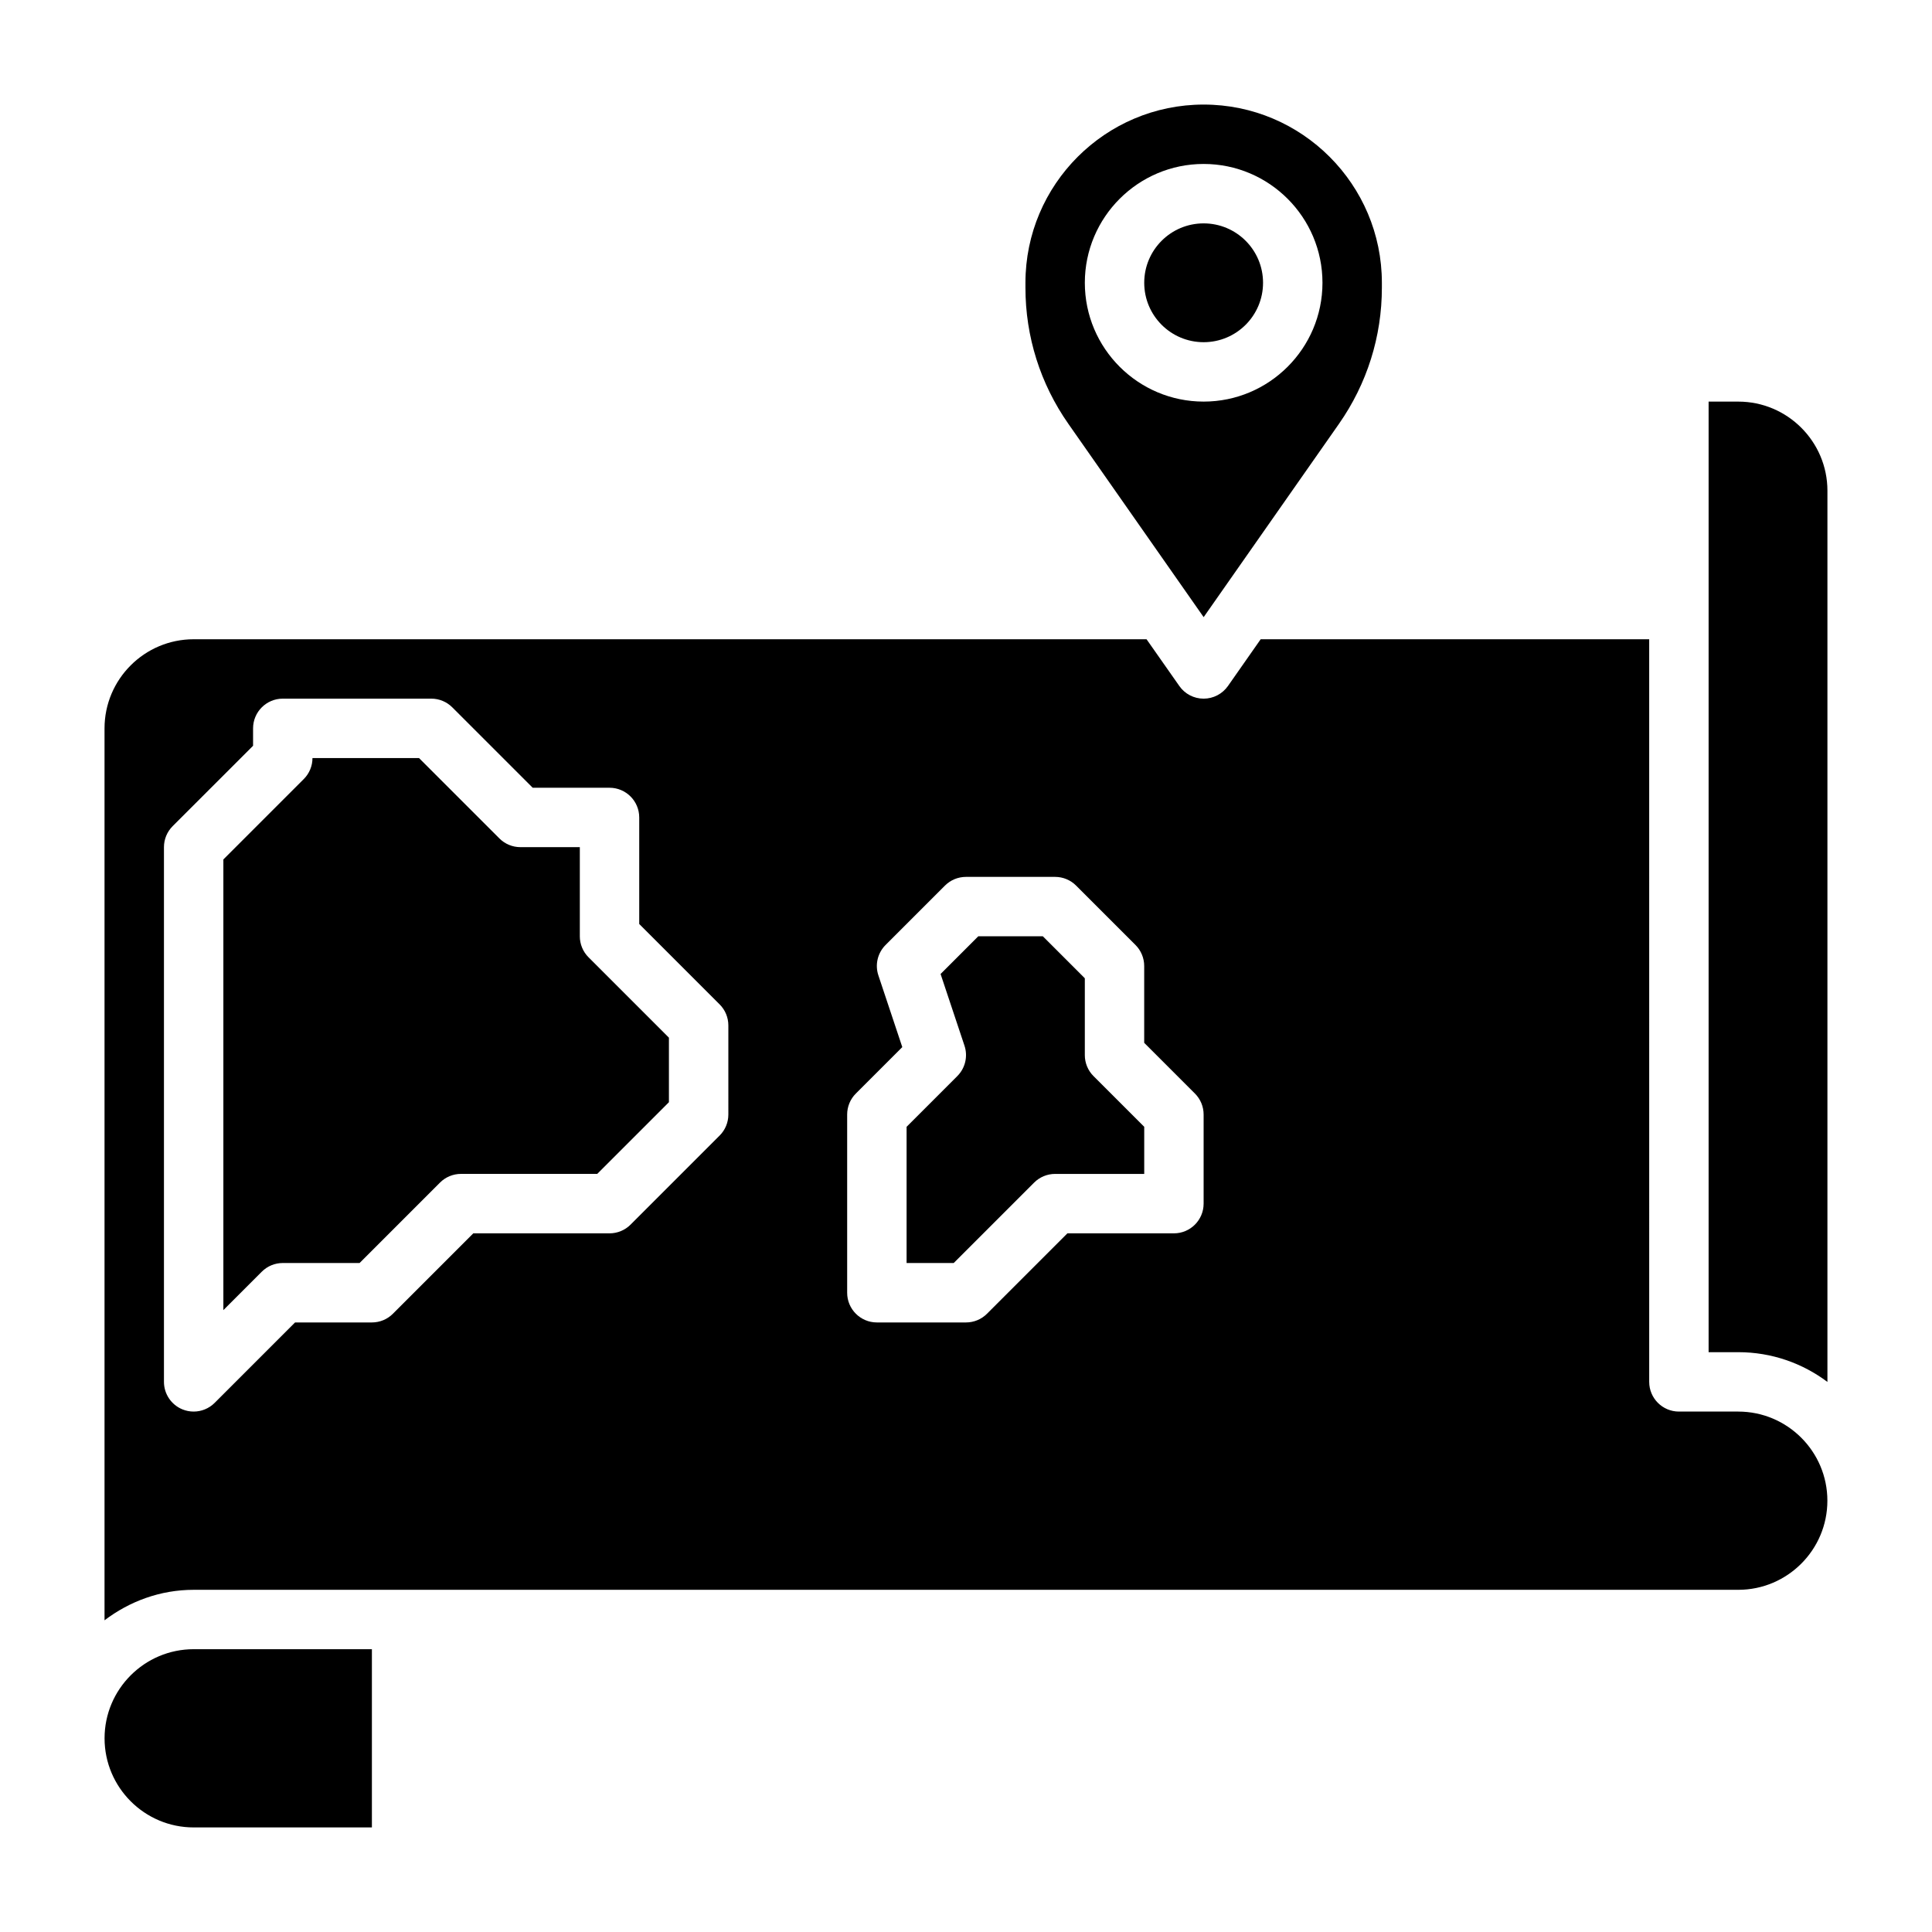 <?xml version="1.0" encoding="UTF-8"?>
<!-- Uploaded to: SVG Repo, www.svgrepo.com, Generator: SVG Repo Mixer Tools -->
<svg fill="#000000" width="800px" height="800px" version="1.1" viewBox="144 144 512 512" xmlns="http://www.w3.org/2000/svg">
 <g>
  <path d="m171.71 604.67c0 13.02 10.598 23.617 23.617 23.617h47.23v-47.23l-47.234-0.004c-13.02 0-23.613 10.598-23.613 23.617z"/>
  <path d="m478.72 218.94c0 8.695-7.051 15.746-15.742 15.746-8.695 0-15.746-7.051-15.746-15.746 0-8.695 7.051-15.742 15.746-15.742 8.691 0 15.742 7.047 15.742 15.742"/>
  <path d="m462.98 307.55 35.848-51.207c7.445-10.645 11.383-23.129 11.383-36.117v-1.285c0-26.047-21.184-47.23-47.23-47.23-26.047 0-47.23 21.184-47.23 47.23v1.281c0 12.988 3.938 25.473 11.383 36.109zm0-120.1c17.367 0 31.488 14.121 31.488 31.488 0 17.367-14.121 31.488-31.488 31.488-17.367 0-31.488-14.121-31.488-31.488 0-17.363 14.121-31.488 31.488-31.488z"/>
  <path d="m297.66 392.12v-23.617h-15.742c-2.086 0-4.094-0.828-5.566-2.305l-21.312-21.309h-28.23c0 2.086-0.828 4.094-2.305 5.566l-21.309 21.309v119.43l10.18-10.18c1.469-1.477 3.477-2.305 5.562-2.305h20.355l21.309-21.309c1.477-1.48 3.484-2.309 5.57-2.309h36.102l19-19v-17.098l-21.309-21.309c-1.48-1.477-2.305-3.484-2.305-5.57z"/>
  <path d="m604.67 518.08h-15.742c-4.344 0-7.871-3.527-7.871-7.871l-0.004-196.8h-102.96l-8.668 12.383c-1.48 2.109-3.891 3.359-6.453 3.359-2.566 0-4.977-1.25-6.445-3.363l-8.68-12.379h-252.53c-13.02 0-23.617 10.598-23.617 23.617v236.37c6.598-5 14.723-8.078 23.617-8.078h409.34c13.02 0 23.617-10.598 23.617-23.617 0.004-13.02-10.594-23.617-23.613-23.617zm-267.65-78.719c0 2.086-0.828 4.094-2.305 5.566l-23.617 23.617c-1.473 1.477-3.481 2.305-5.566 2.305h-36.102l-21.309 21.309c-1.473 1.48-3.481 2.305-5.566 2.305h-20.359l-21.309 21.309c-1.504 1.508-3.519 2.309-5.566 2.309-1.016 0-2.039-0.195-3.016-0.598-2.934-1.219-4.856-4.094-4.856-7.273v-141.7c0-2.086 0.828-4.094 2.305-5.566l21.312-21.309v-4.613c0-4.344 3.527-7.871 7.871-7.871h39.359c2.086 0 4.094 0.828 5.566 2.305l21.309 21.309h20.359c4.344 0 7.871 3.527 7.871 7.871v28.23l21.309 21.309c1.48 1.473 2.309 3.481 2.309 5.566zm125.95 23.617c0 4.344-3.527 7.871-7.871 7.871h-28.23l-21.309 21.309c-1.473 1.48-3.481 2.305-5.566 2.305h-23.617c-4.344 0-7.871-3.527-7.871-7.871v-47.23c0-2.086 0.828-4.094 2.305-5.566l12.305-12.305-6.336-19.004c-0.945-2.824-0.203-5.953 1.906-8.055l15.742-15.742c1.473-1.477 3.481-2.305 5.566-2.305h23.617c2.086 0 4.094 0.828 5.566 2.305l15.742 15.742c1.477 1.477 2.305 3.484 2.305 5.57v20.355l13.438 13.438c1.48 1.473 2.309 3.481 2.309 5.566z"/>
  <path d="m604.67 250.43h-7.871v251.91h7.871c8.855 0 17.035 2.945 23.617 7.887v-236.18c0-13.02-10.598-23.617-23.617-23.617z"/>
  <path d="m431.49 423.61v-20.355l-11.133-11.133h-17.098l-9.996 9.996 6.336 19.004c0.945 2.824 0.203 5.953-1.906 8.055l-13.438 13.438v36.102h12.484l21.309-21.309c1.473-1.48 3.481-2.309 5.566-2.309h23.617v-12.484l-13.438-13.438c-1.48-1.473-2.305-3.481-2.305-5.566z"/>
 </g>
</svg>